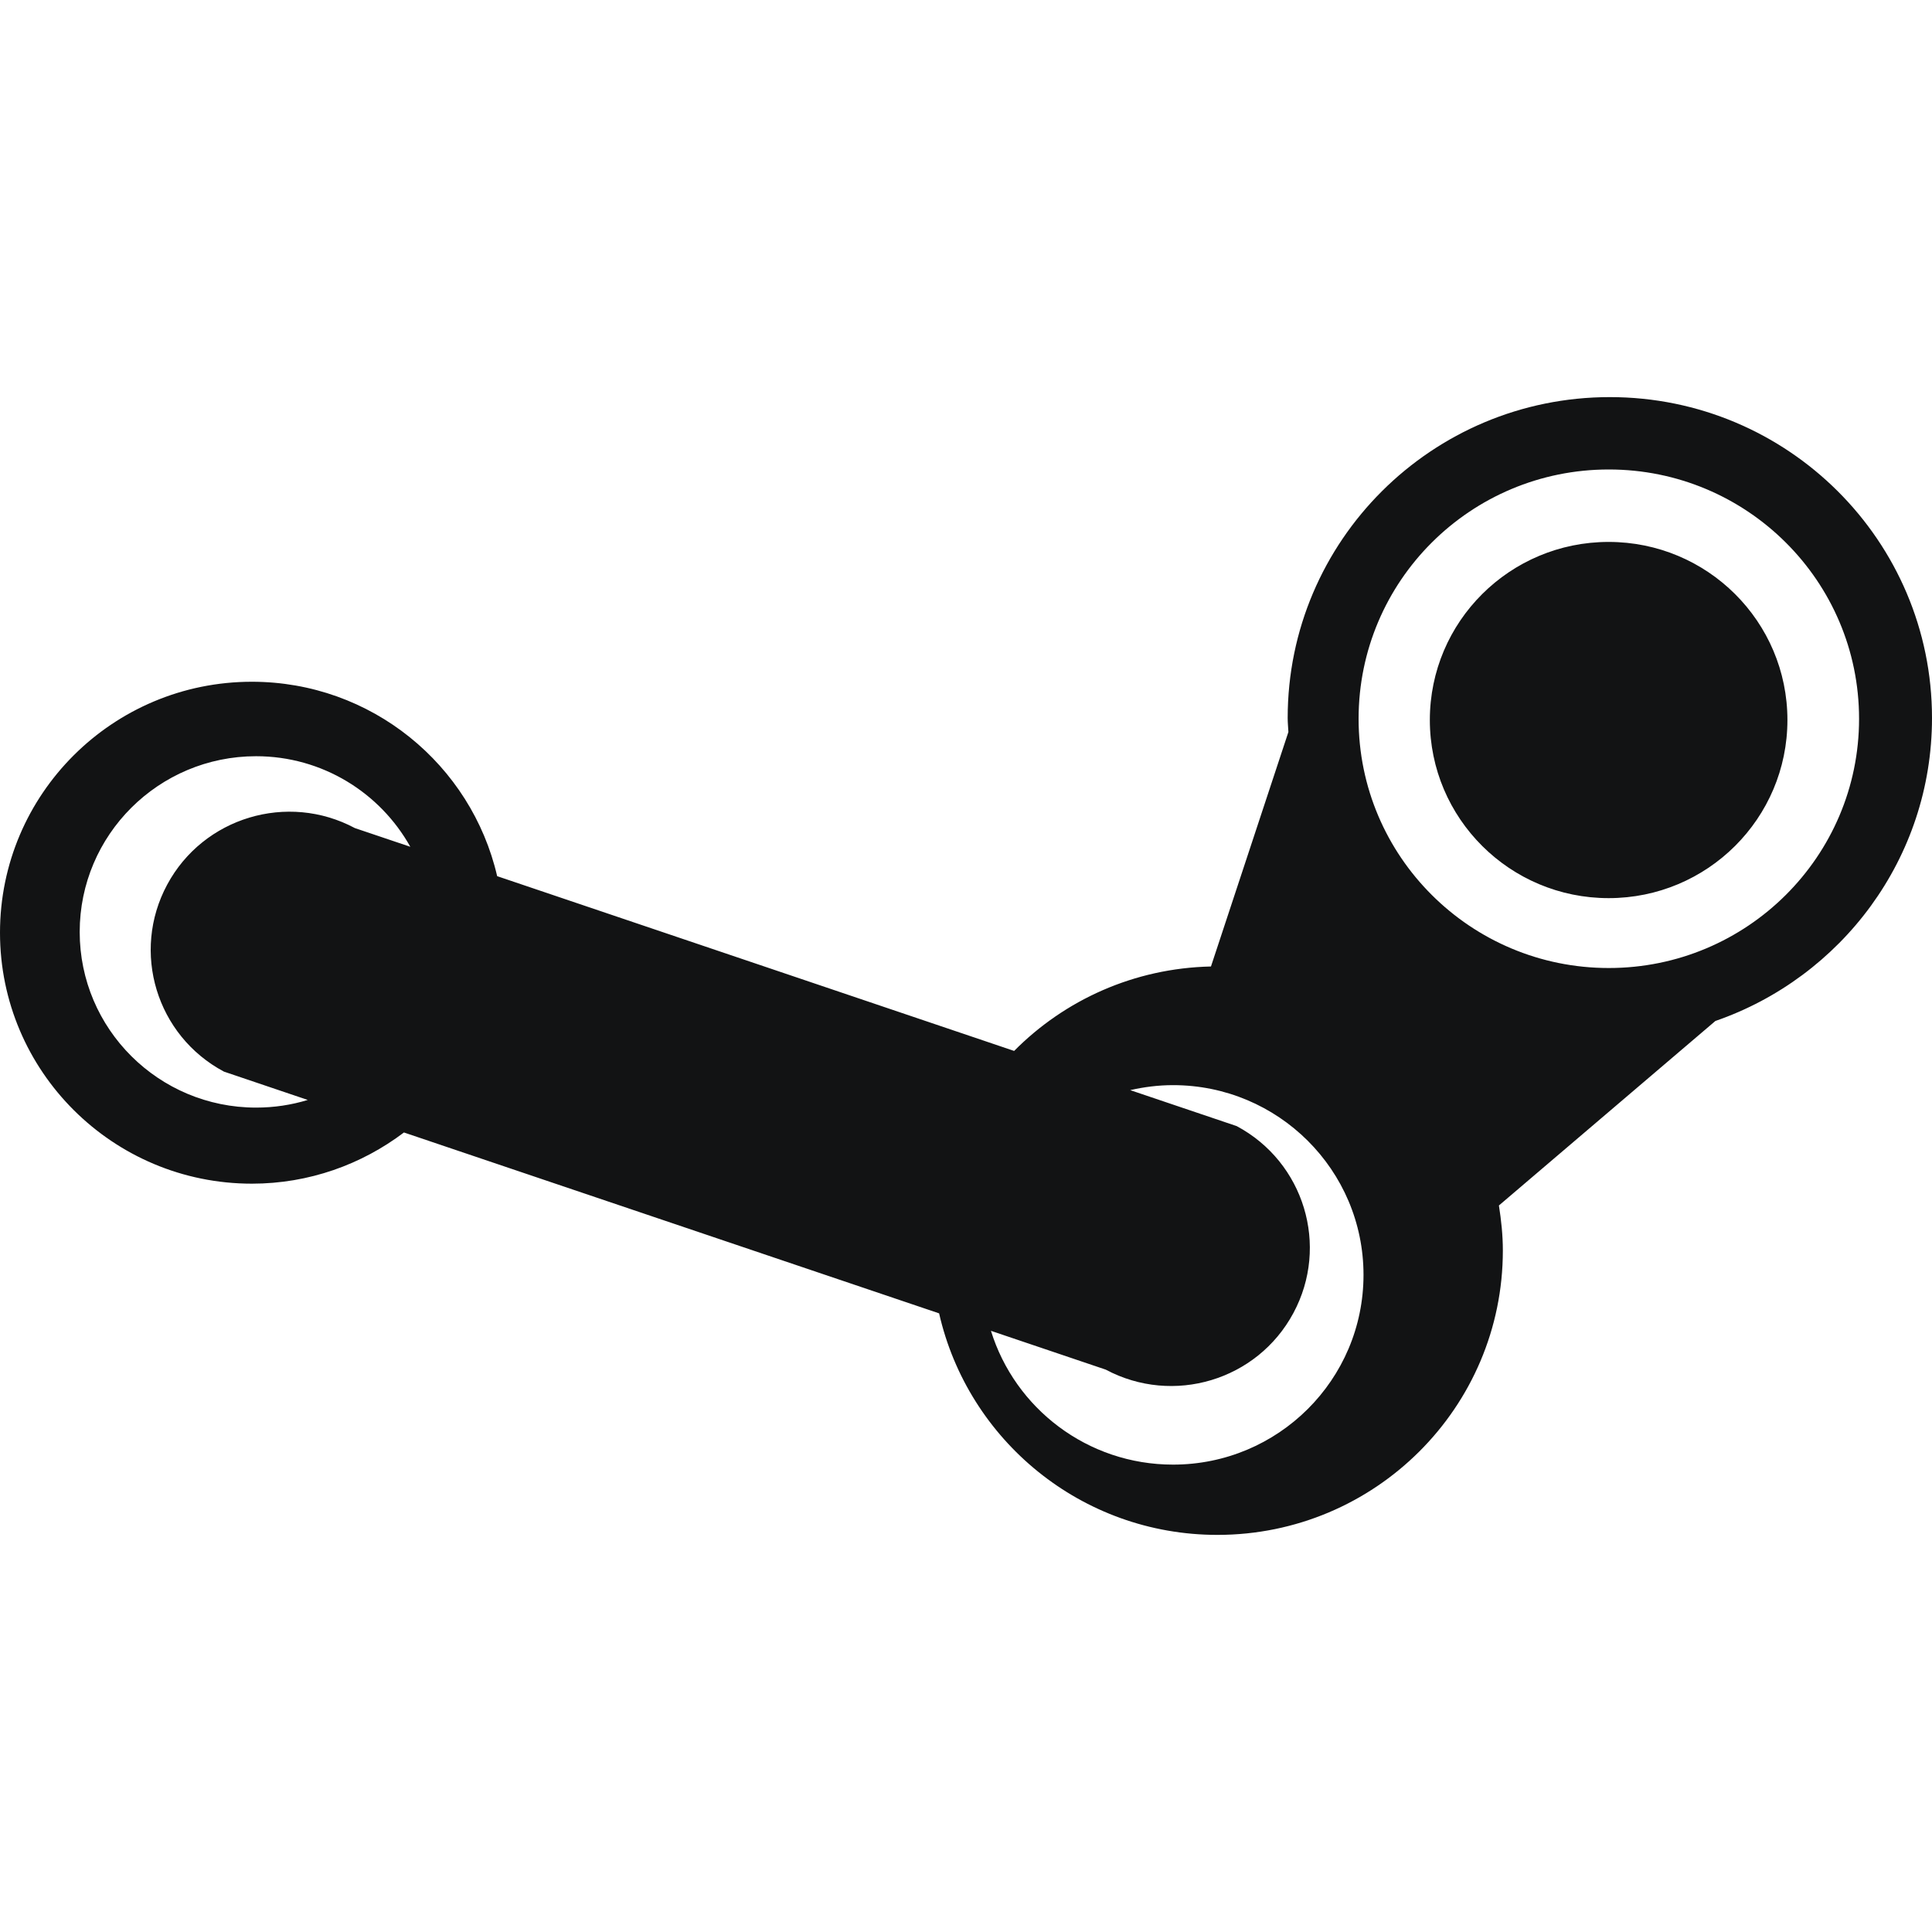<svg width="24" height="24" viewBox="0 0 24 24" fill="none" xmlns="http://www.w3.org/2000/svg">
    <path d="M22.204 8.944C22.204 10.166 21.21 11.157 19.983 11.157C18.756 11.157 17.762 10.166 17.762 8.944C17.762 7.722 18.756 6.732 19.983 6.732C21.21 6.732 22.204 7.722 22.204 8.944ZM21.309 12.683L18.62 14.975C18.649 15.158 18.669 15.344 18.669 15.534C18.669 17.485 17.081 19.067 15.123 19.067C13.434 19.067 12.024 17.89 11.666 16.315L5.018 14.068C4.493 14.465 3.839 14.704 3.129 14.704C1.401 14.704 0 13.307 0 11.586C0 9.865 1.401 8.469 3.129 8.469C4.615 8.469 5.856 9.501 6.176 10.884L12.598 13.055C13.224 12.423 14.087 12.027 15.043 12.006L16.005 9.093C16.002 9.035 15.996 8.978 15.996 8.919C15.996 6.718 17.788 4.933 19.998 4.933C22.208 4.933 24 6.718 24 8.919C24 10.663 22.874 12.142 21.309 12.683ZM5.097 10.519C4.723 9.849 4.005 9.394 3.181 9.394C1.971 9.394 0.99 10.372 0.99 11.577C0.99 12.782 1.971 13.759 3.181 13.759C3.405 13.759 3.62 13.726 3.823 13.664L2.782 13.312C1.943 12.865 1.627 11.825 2.077 10.989C2.526 10.154 3.571 9.839 4.409 10.287L5.097 10.519ZM16.877 8.929C16.877 10.639 18.268 12.025 19.985 12.025C21.701 12.025 23.094 10.639 23.094 8.929C23.094 7.218 21.701 5.832 19.985 5.832C18.268 5.832 16.877 7.218 16.877 8.929ZM16.938 15.837C16.938 14.536 15.879 13.48 14.572 13.48C14.389 13.48 14.211 13.503 14.04 13.542L15.363 13.989C16.201 14.437 16.516 15.476 16.067 16.311C15.618 17.148 14.574 17.461 13.736 17.014L12.31 16.532C12.608 17.495 13.508 18.194 14.572 18.194C15.879 18.194 16.938 17.139 16.938 15.837Z" fill="#121314"/>
</svg>
